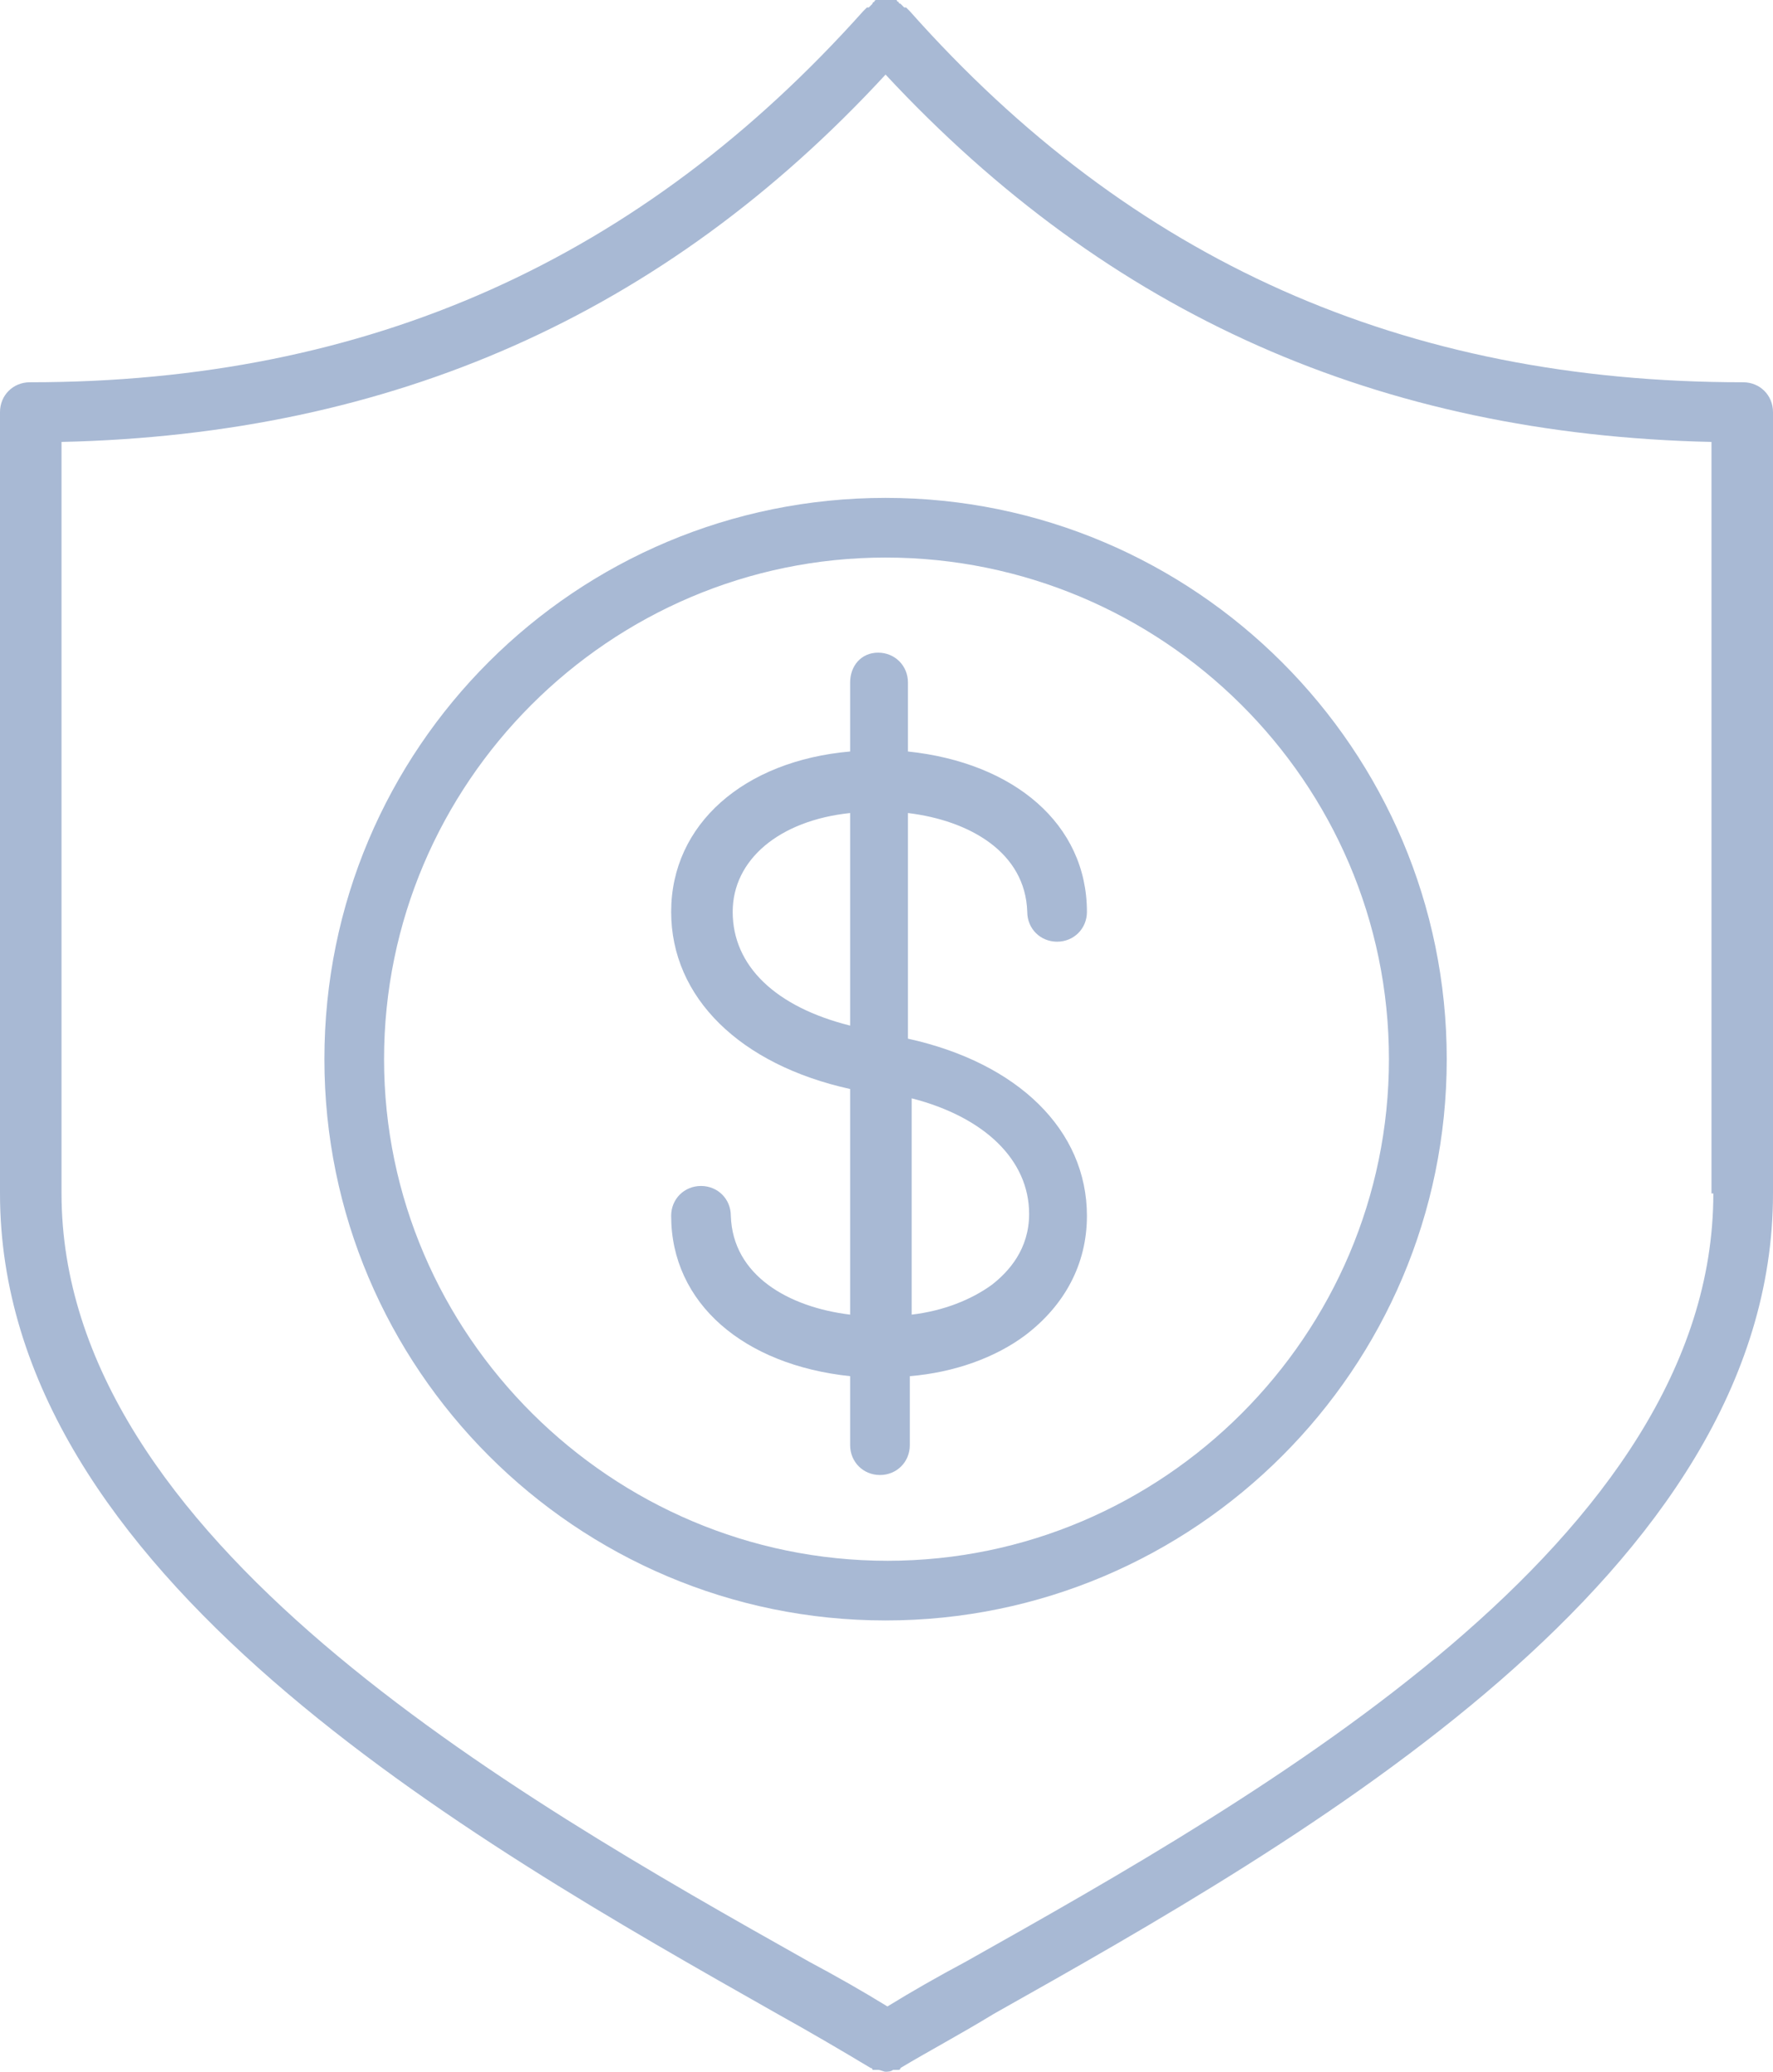 <?xml version="1.0" encoding="UTF-8"?>
<!-- Generator: Adobe Illustrator 27.8.1, SVG Export Plug-In . SVG Version: 6.00 Build 0)  -->
<svg xmlns="http://www.w3.org/2000/svg" xmlns:xlink="http://www.w3.org/1999/xlink" version="1.1" id="Layer_1" x="0px" y="0px" viewBox="0 0 95.1 111.1" style="enable-background:new 0 0 95.1 111.1;" xml:space="preserve">
<style type="text/css">
	.st0{fill:#A8B9D4;}
</style>
<g>
	<path class="st0" d="M93.5,20.5c-18.2,0-32.8-6.5-44.7-19.9c0,0,0,0-0.1-0.1c0,0,0,0-0.1-0.1c0,0,0,0-0.1,0c0,0-0.1-0.1-0.1-0.1   c0,0-0.1-0.1-0.1-0.1c0,0-0.1,0-0.1-0.1c0,0-0.1,0-0.1-0.1c0,0-0.1,0-0.1,0c-0.1,0-0.1,0-0.2,0c-0.1,0-0.1,0-0.2,0   c-0.1,0-0.1,0-0.2,0c-0.1,0-0.1,0-0.2,0c-0.1,0-0.1,0-0.2,0c0,0-0.1,0-0.1,0.1c0,0-0.1,0-0.1,0.1c0,0-0.1,0.1-0.1,0.1   c0,0-0.1,0.1-0.1,0.1c0,0,0,0-0.1,0c0,0,0,0-0.1,0.1c0,0,0,0-0.1,0.1C34.4,13.9,19.8,20.5,1.6,20.5c-0.9,0-1.6,0.7-1.6,1.6V64   c0,20.4,25.1,34.6,41.7,44c1.8,1,3.5,2,5,2.9c0,0,0,0,0,0c0,0,0.1,0,0.1,0.1c0,0,0,0,0.1,0c0,0,0.1,0,0.1,0c0,0,0.1,0,0.1,0   c0,0,0,0,0,0c0.1,0,0.3,0.1,0.4,0.1c0,0,0,0,0,0s0,0,0,0c0.1,0,0.3,0,0.4-0.1c0,0,0,0,0,0c0,0,0.1,0,0.1,0c0,0,0.1,0,0.1,0   c0,0,0,0,0.1,0c0,0,0.1,0,0.1-0.1c0,0,0,0,0,0c1.5-0.9,3.2-1.8,5-2.9C70,98.6,95.1,84.4,95.1,64V22.1   C95.1,21.2,94.4,20.5,93.5,20.5z M91.9,64c0,18.6-24.1,32.2-40.1,41.2c-1.5,0.8-2.9,1.6-4.2,2.4c-1.3-0.8-2.7-1.6-4.2-2.4   c-16-9-40.1-22.7-40.1-41.2V23.7C21,23.3,35.6,16.9,47.5,4c12,12.9,26.5,19.3,44.3,19.7V64z"></path>
	<path class="st0" d="M17.4,56.8c0,16.6,13.5,30.1,30.1,30.1s30.1-13.5,30.1-30.1c0-16.6-13.5-30.1-30.1-30.1S17.4,40.1,17.4,56.8z    M74.5,56.8c0,14.8-12.1,26.9-26.9,26.9S20.6,71.6,20.6,56.8s12.1-26.9,26.9-26.9S74.5,41.9,74.5,56.8z"></path>
	<path class="st0" d="M45.6,36.6v3v0.7v0c-5.7,0.5-9.6,3.9-9.6,8.6c0,4.6,3.7,8.2,9.6,9.5v12.1c-3.3-0.4-6.3-2.1-6.4-5.3   c0-0.9-0.7-1.6-1.6-1.6c0,0,0,0,0,0c-0.9,0-1.6,0.7-1.6,1.6c0,4.7,3.9,8,9.6,8.6v0.7c0,0,0,0.1,0,0.1v2.9c0,0.9,0.7,1.6,1.6,1.6   s1.6-0.7,1.6-1.6v-3.7c0,0,0,0,0,0c2.4-0.2,4.6-1,6.2-2.2c2.1-1.6,3.3-3.8,3.3-6.4c0-4.6-3.7-8.2-9.6-9.5V43.6   c3.3,0.4,6.3,2.1,6.4,5.3c0,0.9,0.7,1.6,1.6,1.6c0,0,0,0,0,0c0.9,0,1.6-0.7,1.6-1.6c0-4.7-3.9-8-9.6-8.6v0v-0.7v-3   c0-0.9-0.7-1.6-1.6-1.6S45.6,35.7,45.6,36.6z M39.3,48.9c0-2.8,2.5-4.9,6.3-5.3V55C41.6,54,39.3,51.8,39.3,48.9z M55.2,65.1   c0,1.9-1.1,3.1-2,3.8c-1.1,0.8-2.6,1.4-4.3,1.6V58.9C52.8,59.9,55.2,62.2,55.2,65.1z"></path>
</g>
</svg>
